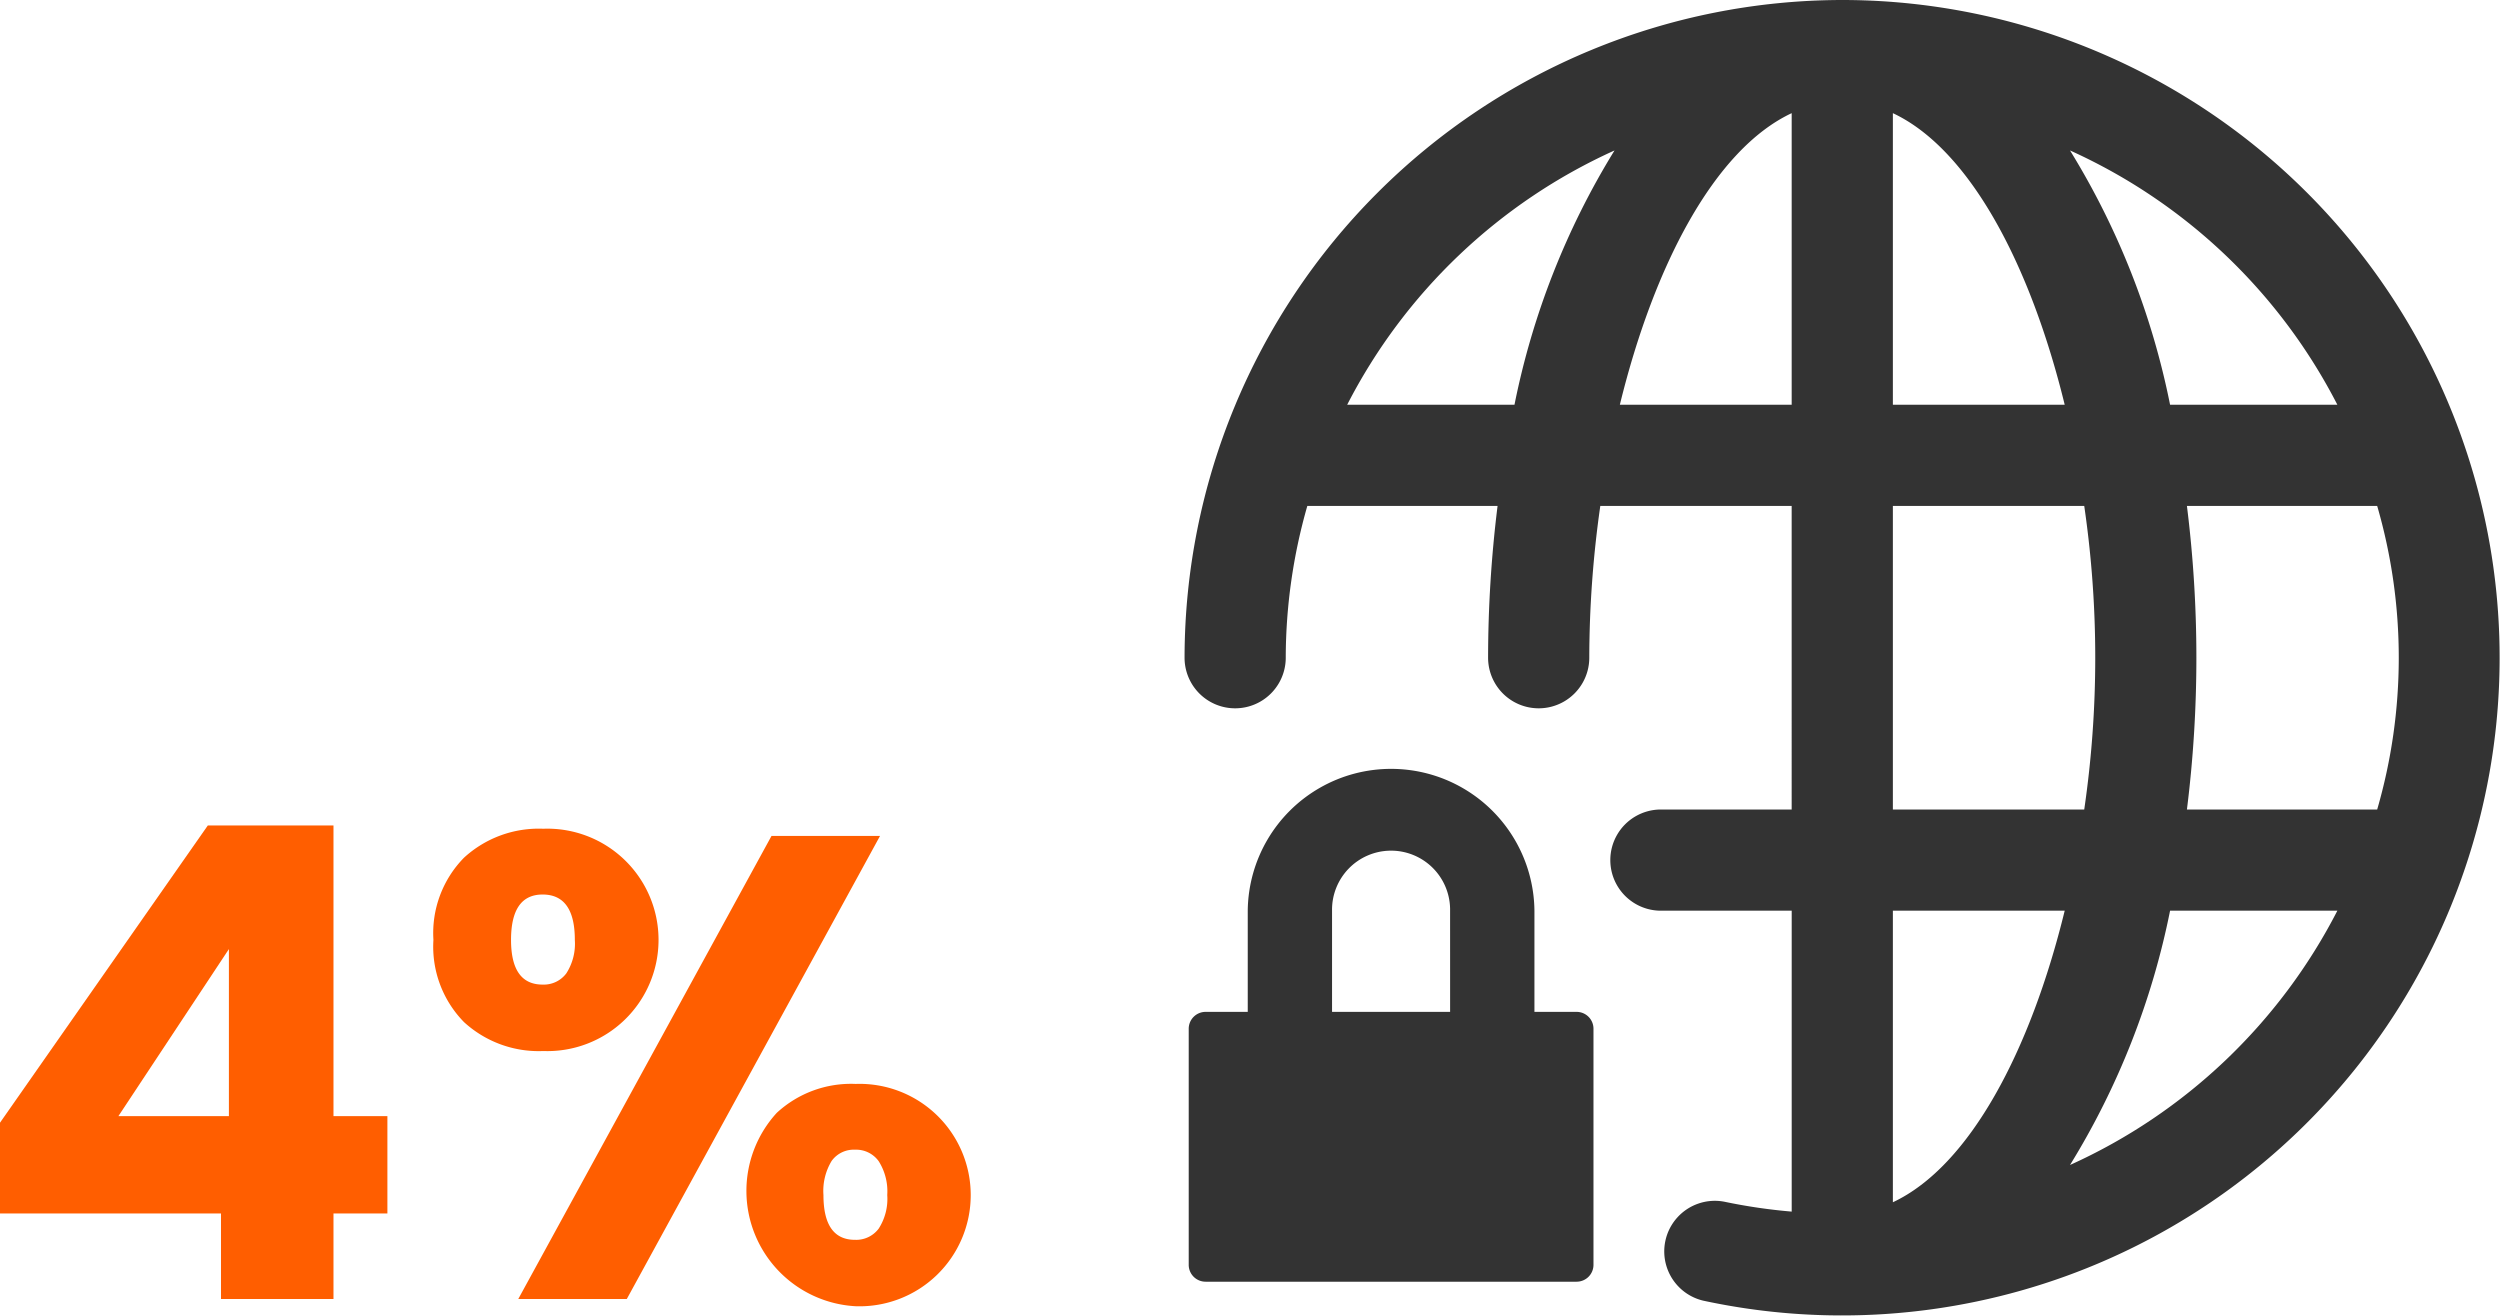 <svg xmlns="http://www.w3.org/2000/svg" xmlns:xlink="http://www.w3.org/1999/xlink" width="152.04" height="80.008" viewBox="0 0 152.04 80.008"><defs><clipPath id="a"><rect width="152.04" height="80.008" transform="translate(0 0)" fill="none"/></clipPath><clipPath id="b"><rect width="80" height="80" transform="translate(72.04 0)" fill="none"/></clipPath></defs><g transform="translate(0 0)"><path d="M13.921,57.719v10.16H7.2ZM12.64,50.2,0,68.279V73.8H13.44V79h6.841V73.8H23.56v-5.92H20.281V50.2Z" fill="#ff5e00"/><g clip-path="url(#a)"><path d="M28.22,52.161a6.719,6.719,0,0,1,4.819-1.76,6.764,6.764,0,1,1,0,13.519,6.722,6.722,0,0,1-4.819-1.759,6.551,6.551,0,0,1-1.861-5,6.548,6.548,0,0,1,1.861-5m2.859,5q0,2.718,1.92,2.718a1.711,1.711,0,0,0,1.44-.679,3.337,3.337,0,0,0,.52-2.039q0-2.76-1.96-2.76-1.919,0-1.92,2.76m22.44-6.321L38.119,79h-6.6l15.4-28.16Zm-6.28,16.84a6.653,6.653,0,0,1,4.8-1.76,6.764,6.764,0,1,1,0,13.52,7.025,7.025,0,0,1-4.8-11.76m3.34,2.92a3.517,3.517,0,0,0-.5,2.08q0,2.723,1.92,2.721a1.708,1.708,0,0,0,1.44-.682,3.335,3.335,0,0,0,.52-2.039,3.431,3.431,0,0,0-.52-2.06,1.692,1.692,0,0,0-1.44-.7,1.659,1.659,0,0,0-1.42.68" fill="#ff5e00"/></g><g clip-path="url(#b)"><path d="M95.883,61.538H93.318V55.384a8.718,8.718,0,0,0-17.435,0v6.154H73.318a1.027,1.027,0,0,0-1.025,1.026V76.922a1.025,1.025,0,0,0,1.024,1.026H95.883a1.026,1.026,0,0,0,1.026-1.026V62.564a1.026,1.026,0,0,0-1.026-1.026m-7.693,0H81.01V55.384a3.59,3.59,0,0,1,7.179-.12q0,.06,0,.12Z" fill="#333"/><path d="M112.04,0a40.045,40.045,0,0,0-40,40,3.077,3.077,0,1,0,6.154,0,33.676,33.676,0,0,1,1.312-9.231h11.57A75.552,75.552,0,0,0,90.5,40a3.077,3.077,0,0,0,6.154,0,65.7,65.7,0,0,1,.67-9.231h11.638V49.231H101.01a3.077,3.077,0,1,0,0,6.154h7.954v18.3a33.793,33.793,0,0,1-4.09-.6A3.077,3.077,0,0,0,103.58,79.1,40,40,0,1,0,112.04,0M92.105,24.615H81.93A34.023,34.023,0,0,1,98.189,9.15a47.085,47.085,0,0,0-6.084,15.465m16.858,0H98.513c2.073-8.481,5.763-15.535,10.45-17.733Zm33.186,0H131.975A47.079,47.079,0,0,0,125.89,9.15a34.023,34.023,0,0,1,16.259,15.465M115.117,6.882c4.687,2.2,8.377,9.252,10.45,17.733h-10.45Zm0,23.887h11.638a63.972,63.972,0,0,1,0,18.462H115.117Zm0,42.349V55.384h10.45c-2.073,8.481-5.763,15.535-10.45,17.733M125.89,70.85a47.079,47.079,0,0,0,6.085-15.465h10.174A34.023,34.023,0,0,1,125.89,70.85M133,49.231a74.385,74.385,0,0,0,0-18.462h11.571a33.118,33.118,0,0,1,0,18.462Z" fill="#333"/></g></g></svg>